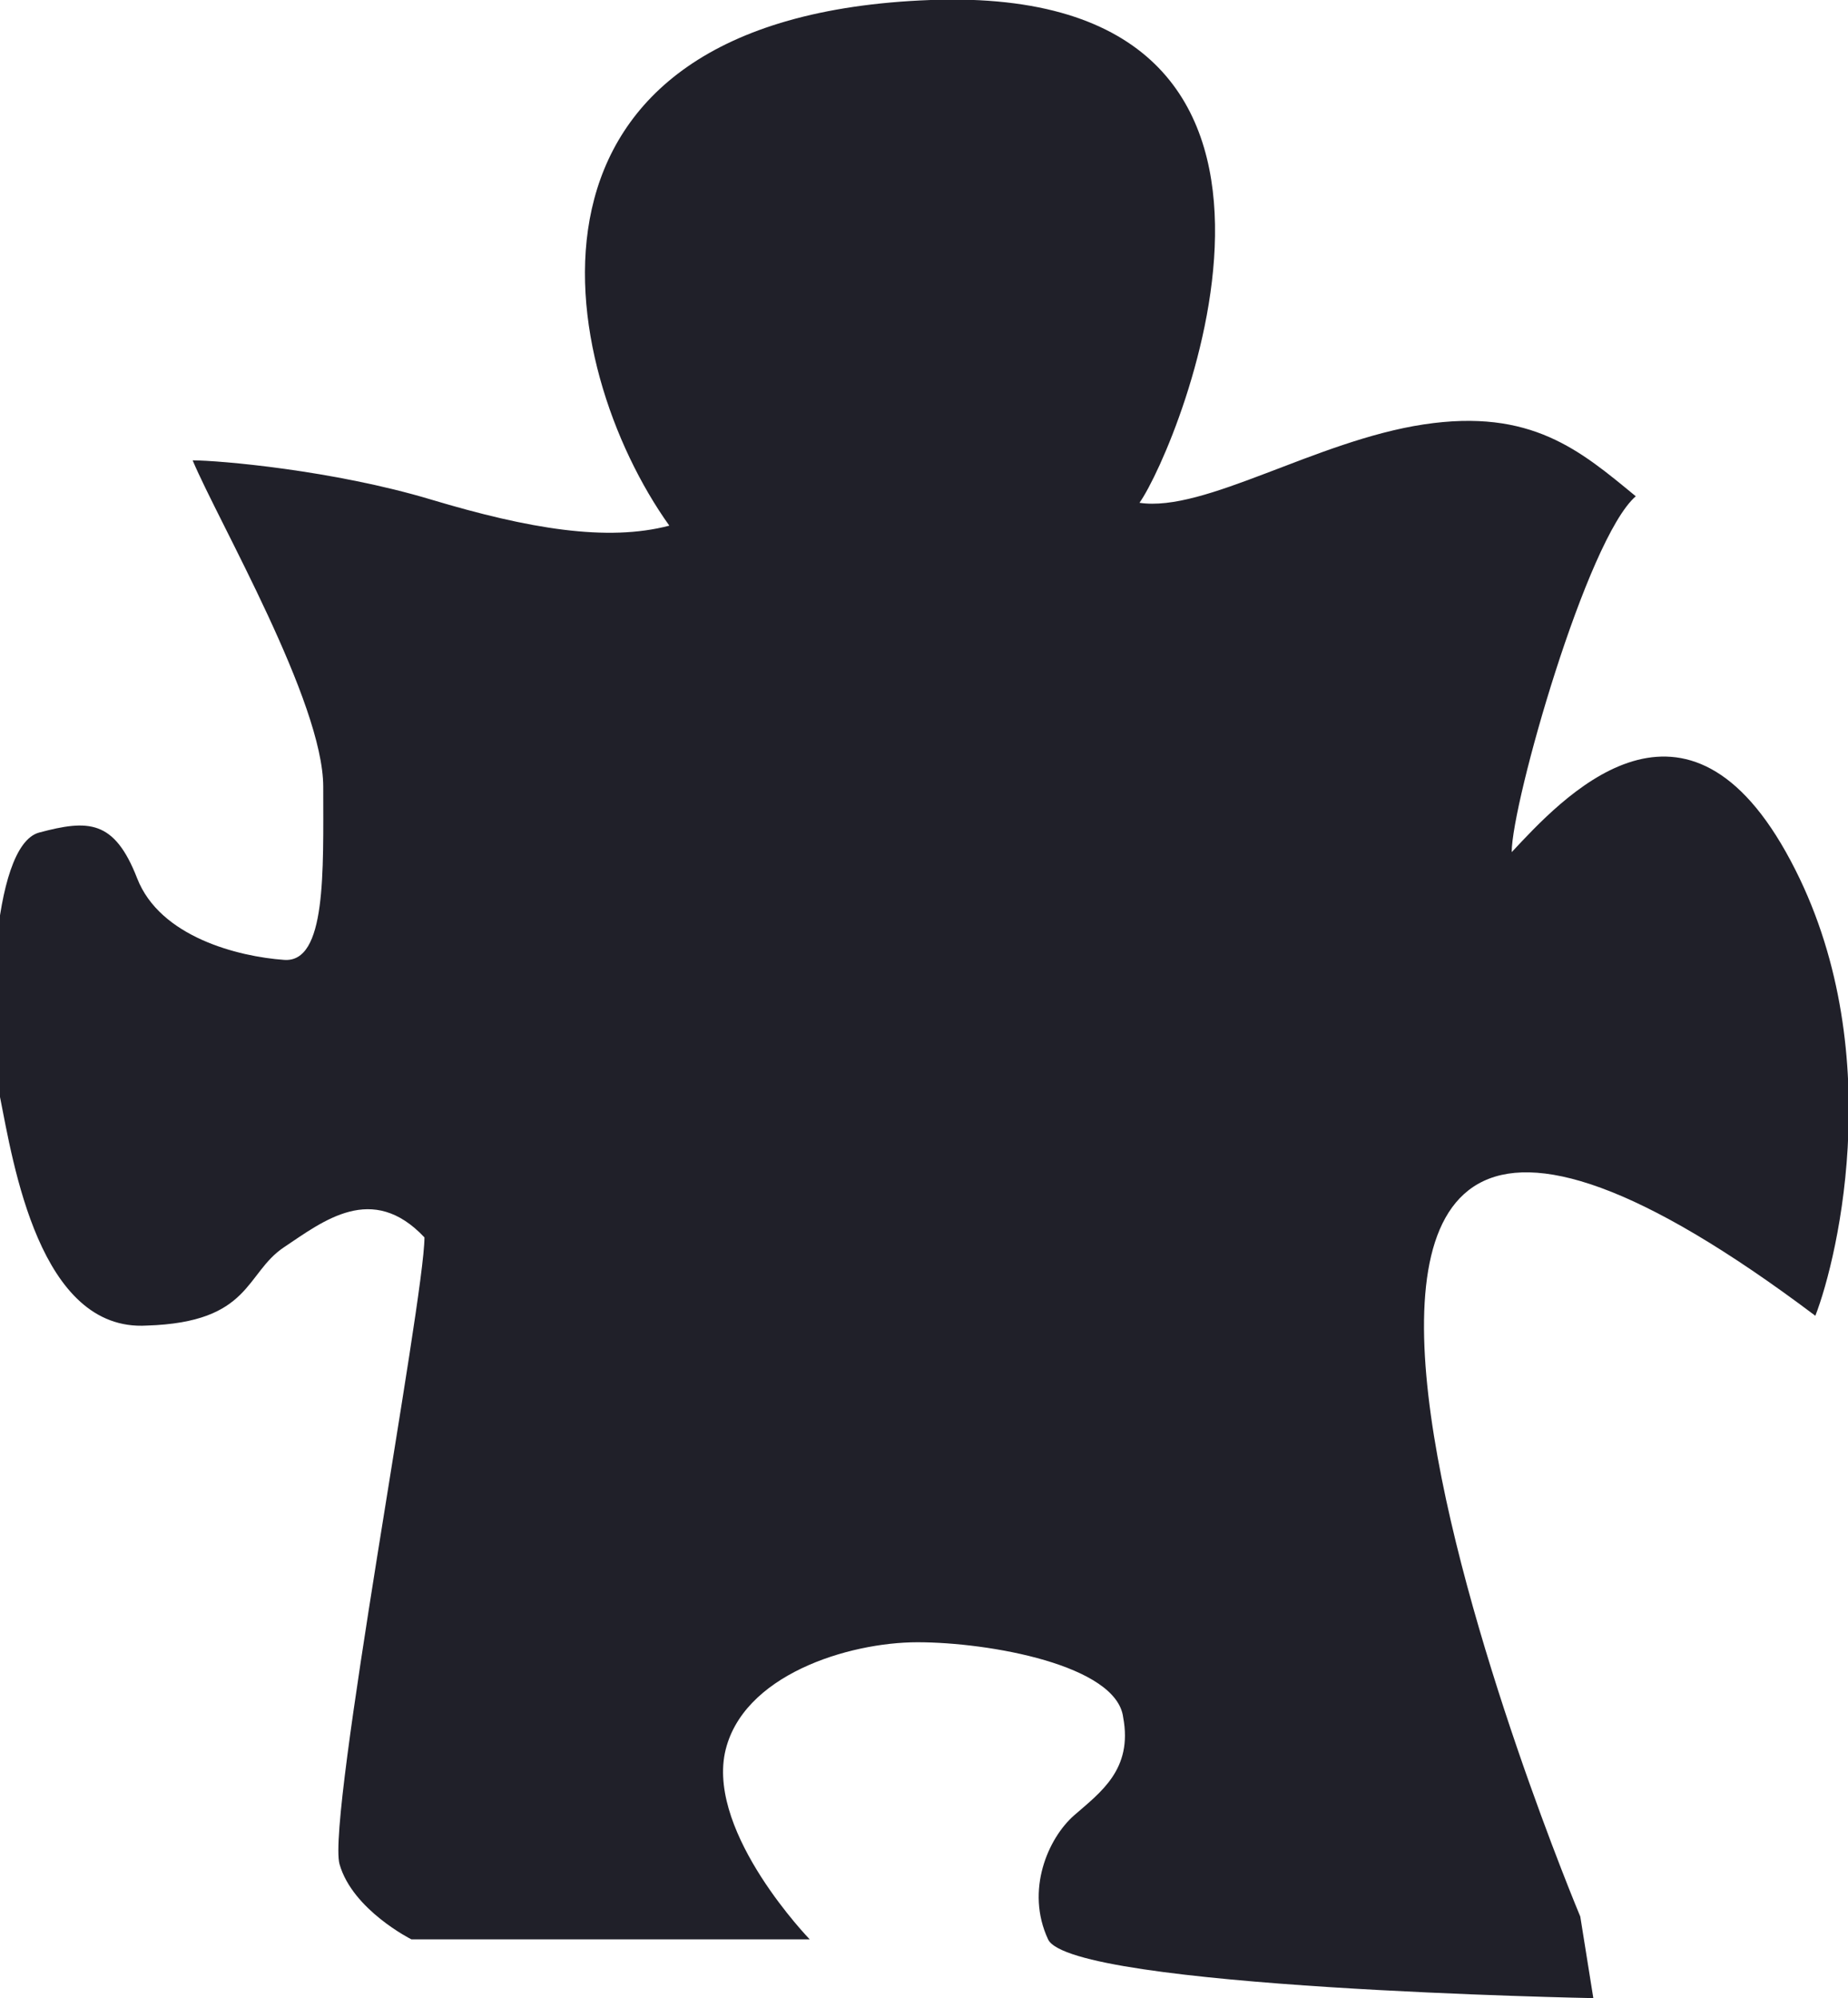 <svg xmlns="http://www.w3.org/2000/svg" viewBox="0 0 56.6 61.2"><path d="M48.4 58.7s-14.6-34.8 7.2-18.4c.7-1.8 2.3-8.5-.9-14.2-3.2-5.7-6.9-1.6-8.4 0 0-1.5 2.3-9.6 3.8-10.9-1.7-1.4-3.2-2.7-6.5-2.2s-6.7 2.7-8.7 2.4C36.1 13.7 42-.5 28.5 0s-11.5 11.2-8 16.1c-1.9.5-4.3.1-7.3-.8s-6.5-1.2-7.3-1.2c.8 1.9 4 7.4 4 10s.1 5.4-1.2 5.3c-1.4-.1-3.8-.7-4.5-2.5-.7-1.8-1.5-1.8-3-1.4-1.5.4-1.6 6.1-1.2 8.1.4 2 1.2 7.2 4.5 7 3.2-.1 3-1.6 4.2-2.4 1.2-.8 2.7-2 4.3-.3 0 1.9-3 17.8-2.6 19.2.4 1.4 2.2 2.3 2.2 2.3h12.2s-3.1-3.2-2.6-5.7c.5-2.4 3.8-3.4 5.9-3.4 2.2 0 6.1.7 6.3 2.3.3 1.6-.7 2.3-1.5 3-.8.7-1.5 2.3-.8 3.8s16.7 1.8 16.7 1.8l-.4-2.5z" fill="#202029"/></svg>